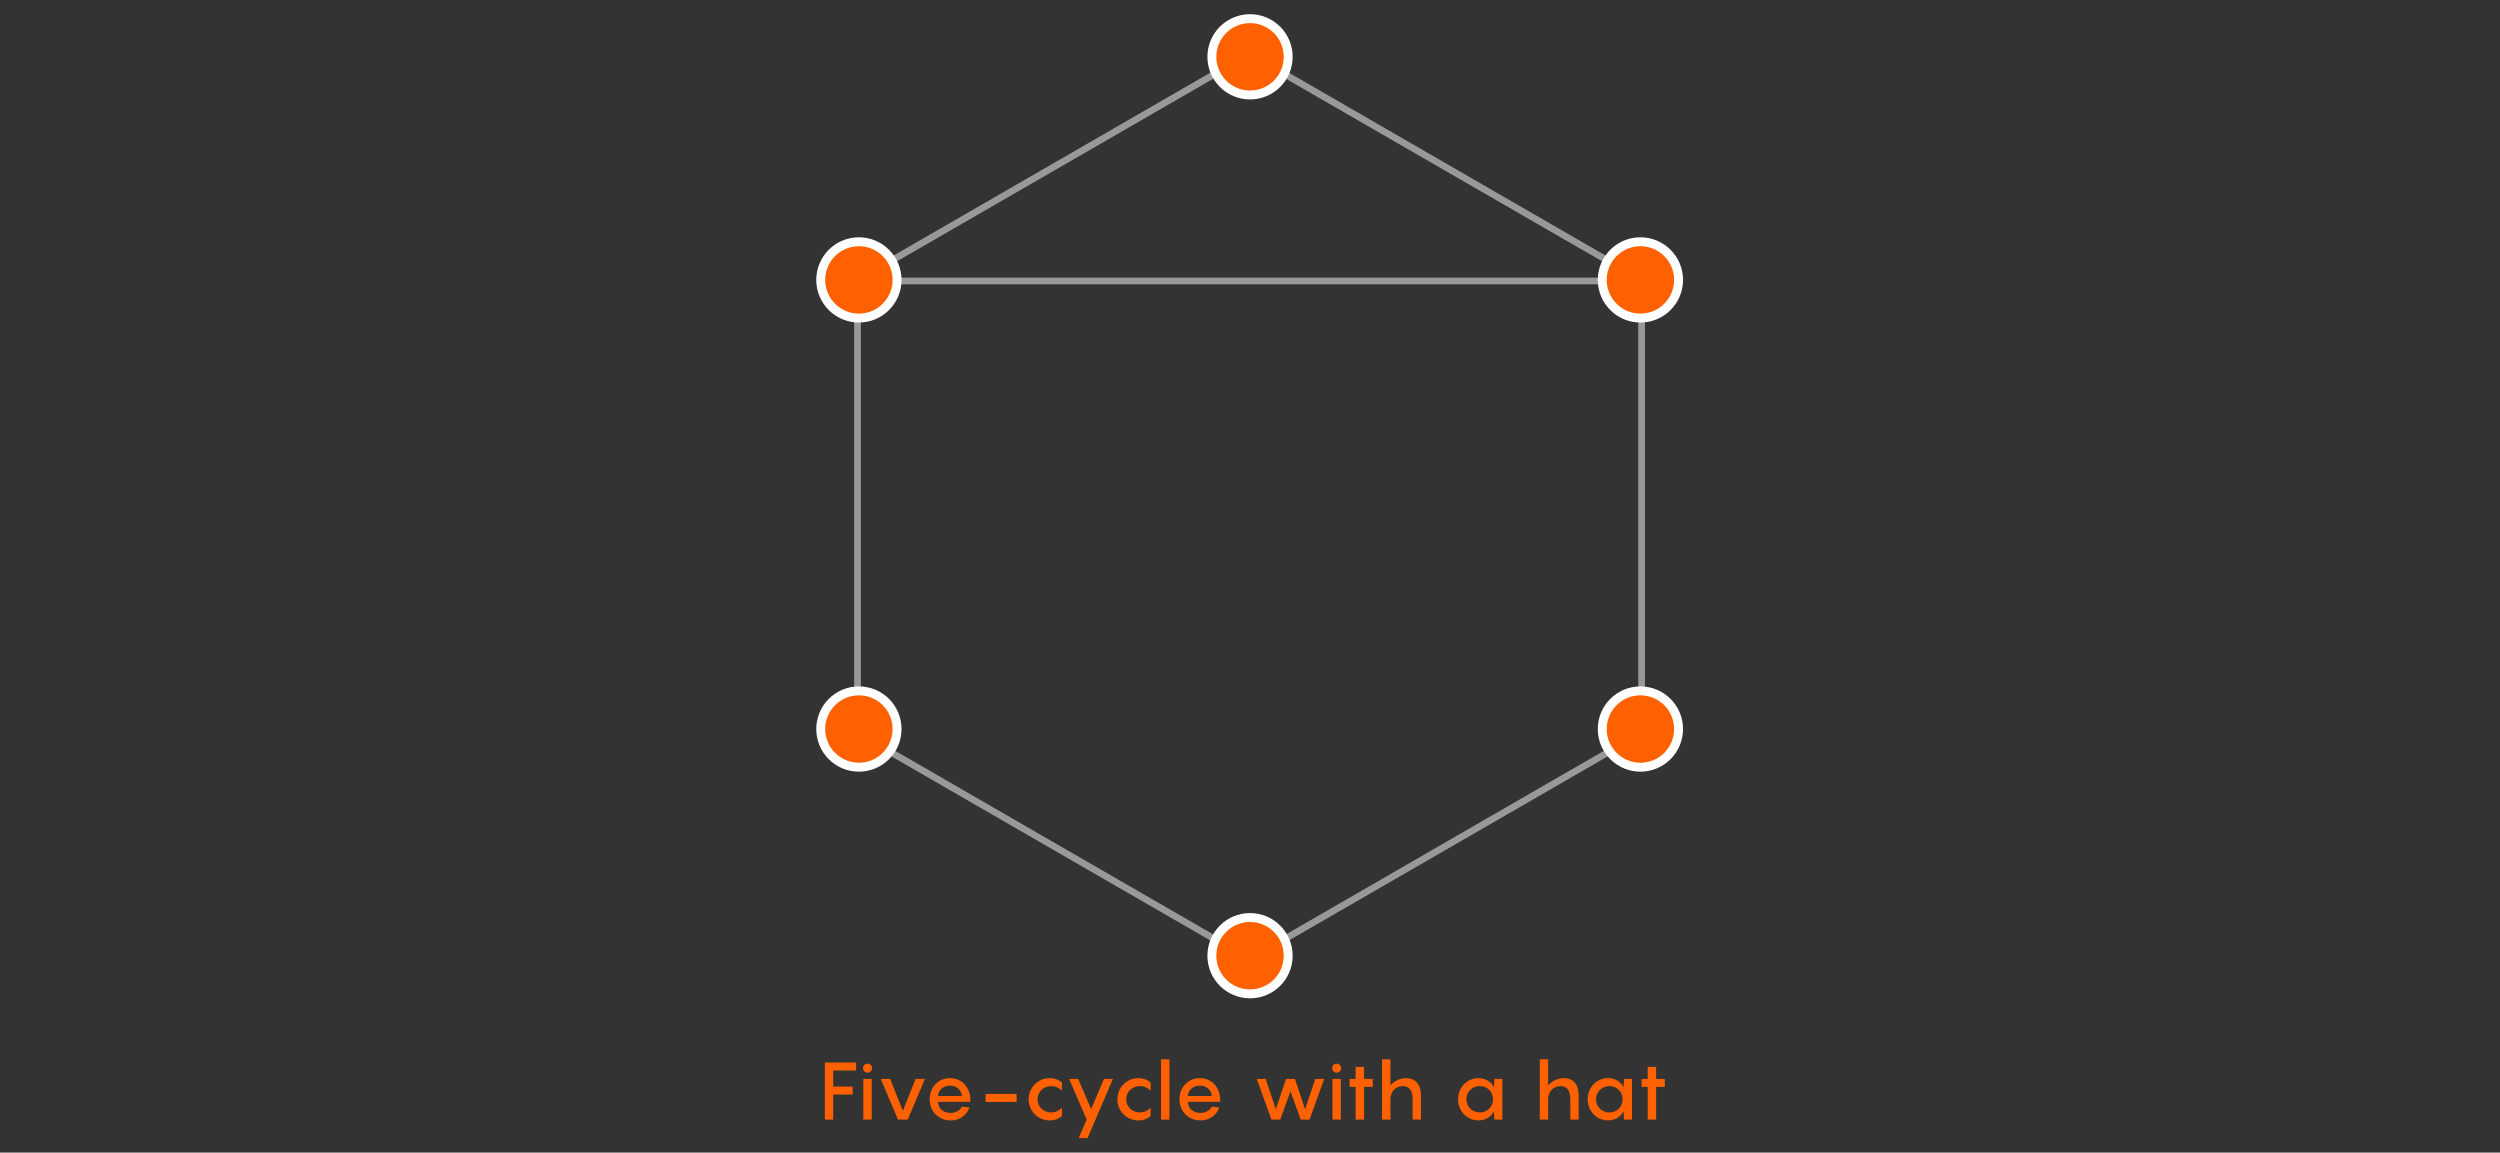 <?xml version="1.0" encoding="utf-8"?>
<!-- Generator: Adobe Illustrator 25.2.1, SVG Export Plug-In . SVG Version: 6.00 Build 0)  -->
<svg version="1.1" xmlns="http://www.w3.org/2000/svg" xmlns:xlink="http://www.w3.org/1999/xlink" x="0px" y="0px" width="560px"
	 height="258.181px" viewBox="0 0 560 258.181" style="enable-background:new 0 0 560 258.181;" xml:space="preserve">
<rect x="0" y="0" width="560" height="258.181" fill="#333333" stroke="none"/>
<style type="text/css">
	.st0{fill:#FFFFFF;}
	.st1{fill:#5D5D5D;}
	.st2{fill:#999999;}
	.st3{fill:#666666;}
	.st4{fill:#363636;}
	.st5{fill:none;stroke:#666666;stroke-width:0.5;stroke-miterlimit:10;}
	.st6{fill:none;stroke:#999999;stroke-width:0.75;stroke-miterlimit:10;}
	.st7{fill:none;stroke:#5D5D5D;stroke-miterlimit:10;}
	.st8{fill:none;stroke:#999999;stroke-width:1.5;stroke-miterlimit:10;}
	.st9{fill:#E7FF00;stroke:#999999;stroke-width:1.5;stroke-miterlimit:10;}
	.st10{fill:none;}
	.st11{fill:none;stroke:#666666;stroke-miterlimit:10;}
	.st12{fill:#FF6100;}
	.st13{fill:#E99E17;}
	.st14{fill:#7A71FF;}
	.st15{fill:none;stroke:#FFFFFF;stroke-width:1.3;stroke-miterlimit:10;}
	.st16{fill:none;stroke:#FF6100;stroke-width:1.5;stroke-miterlimit:10;}
	.st17{fill:#FF6100;stroke:#FFFFFF;stroke-width:2;stroke-miterlimit:10;}
	.st18{fill:#8F87FF;stroke:#FFFFFF;stroke-width:2;stroke-miterlimit:10;}
	.st19{fill:#999999;stroke:#FFFFFF;stroke-width:2;stroke-miterlimit:10;}
	.st20{fill:none;stroke:#FFFFFF;stroke-width:2;stroke-miterlimit:10;}
	.st21{fill:none;stroke:#999999;stroke-width:1.791;stroke-miterlimit:10;}
	.st22{fill:#FFB500;stroke:#FFFFFF;stroke-width:2;stroke-miterlimit:10;}
</style>
<g id="STYLES_and_NOTES">
	<g>
		<g>
			<path class="st12" d="M186.64,239.791v3.602h4.357v1.782h-4.357v5.618h-1.873V238.009h7.004v1.782
				H186.64z"/>
			<path class="st12" d="M193.318,239.27c0-0.559,0.449-1.009,1.008-1.009s1.01,0.45,1.01,1.009
				c0,0.558-0.451,1.008-1.01,1.008S193.318,239.827,193.318,239.27z M195.263,250.793h-1.873v-9.111
				h1.873V250.793z"/>
			<path class="st12" d="M207.181,241.682l-3.854,9.111h-2.178l-3.854-9.111h2.105l2.846,7.148l2.844-7.148
				H207.181z"/>
			<path class="st12" d="M217.351,246.814h-7.238c0.055,1.404,1.1,2.484,2.846,2.484
				c1.314,0,2.143-0.72,2.52-1.422l1.639,0.18c-0.305,1.261-1.729,2.917-4.176,2.917
				c-2.773,0-4.701-2.07-4.701-4.789c0-2.539,1.82-4.682,4.557-4.682
				c2.809,0,4.555,2.251,4.555,4.844V246.814z M210.113,245.499h5.348
				c-0.072-1.225-1.08-2.322-2.664-2.322C211.265,243.177,210.185,244.221,210.113,245.499z"/>
			<path class="st12" d="M227.718,245.049v1.782h-6.932v-1.782H227.718z"/>
			<path class="st12" d="M235.404,243.284c-1.549,0-3.008,1.225-3.008,2.953s1.459,2.953,3.008,2.953
				c0.936,0,1.746-0.343,2.467-1.045v1.819c-0.648,0.611-1.584,1.008-2.754,1.008
				c-2.684,0-4.701-2.16-4.701-4.735c0-2.557,2.018-4.735,4.701-4.735
				c1.17,0,2.105,0.396,2.754,1.008v1.801C237.15,243.609,236.339,243.284,235.404,243.284z"/>
			<path class="st12" d="M241.505,241.682l2.916,6.771l2.863-6.771h2.016l-5.689,13.252h-1.98l1.783-4.159
				l-3.926-9.093H241.505z"/>
			<path class="st12" d="M255.277,243.284c-1.549,0-3.008,1.225-3.008,2.953s1.459,2.953,3.008,2.953
				c0.936,0,1.746-0.343,2.465-1.045v1.819c-0.646,0.611-1.584,1.008-2.754,1.008
				c-2.684,0-4.699-2.16-4.699-4.735c0-2.557,2.016-4.735,4.699-4.735
				c1.17,0,2.107,0.396,2.754,1.008v1.801C257.023,243.609,256.212,243.284,255.277,243.284z"/>
			<path class="st12" d="M261.953,250.793h-1.873v-13.504h1.873V250.793z"/>
			<path class="st12" d="M273.314,246.814h-7.238c0.053,1.404,1.098,2.484,2.844,2.484
				c1.314,0,2.143-0.72,2.521-1.422l1.639,0.18c-0.307,1.261-1.729,2.917-4.178,2.917
				c-2.773,0-4.699-2.07-4.699-4.789c0-2.539,1.818-4.682,4.555-4.682
				c2.809,0,4.557,2.251,4.557,4.844V246.814z M266.076,245.499h5.348
				c-0.072-1.225-1.08-2.322-2.666-2.322C267.228,243.177,266.148,244.221,266.076,245.499z"/>
			<path class="st12" d="M296.624,241.682l-3.295,9.111h-1.963l-2.305-6.356l-2.287,6.356h-1.963
				l-3.295-9.111h2l2.268,6.788l2.287-6.788h1.998l2.27,6.788l2.285-6.788H296.624z"/>
			<path class="st12" d="M298.402,239.27c0-0.559,0.449-1.009,1.008-1.009s1.01,0.45,1.01,1.009
				c0,0.558-0.451,1.008-1.01,1.008S298.402,239.827,298.402,239.27z M300.347,250.793h-1.873v-9.111
				h1.873V250.793z"/>
			<path class="st12" d="M307.494,243.465h-1.945v7.328h-1.891v-7.328h-1.35v-1.783h1.35v-2.7h1.891v2.7
				h1.945V243.465z"/>
			<path class="st12" d="M318.294,245.446v5.348h-1.871v-4.52c0-2.196-0.883-2.989-2.197-2.989
				c-1.783,0-2.684,1.404-2.773,2.755v4.754h-1.873v-13.504h1.873v5.833
				c0.865-0.918,2.035-1.62,3.494-1.62C317.089,241.502,318.294,242.906,318.294,245.446z"/>
			<path class="st12" d="M331.181,241.502c1.639,0,2.936,0.9,3.457,2.053l0.107-1.873h1.783v9.111h-1.783
				l-0.107-1.891c-0.521,1.17-1.818,2.07-3.457,2.07c-2.611,0-4.574-2.125-4.574-4.735
				S328.57,241.502,331.181,241.502z M331.488,249.191c1.691,0,2.953-1.333,2.953-2.953
				s-1.262-2.953-2.953-2.953c-1.729,0-3.008,1.333-3.008,2.953S329.759,249.191,331.488,249.191z"/>
			<path class="st12" d="M353.628,245.446v5.348h-1.873v-4.52c0-2.196-0.883-2.989-2.197-2.989
				c-1.781,0-2.682,1.404-2.771,2.755v4.754h-1.873v-13.504h1.873v5.833
				c0.863-0.918,2.033-1.62,3.492-1.62C352.421,241.502,353.628,242.906,353.628,245.446z"/>
			<path class="st12" d="M360.214,241.502c1.639,0,2.936,0.9,3.457,2.053l0.107-1.873h1.783v9.111h-1.783
				l-0.107-1.891c-0.521,1.17-1.818,2.07-3.457,2.07c-2.611,0-4.574-2.125-4.574-4.735
				S357.603,241.502,360.214,241.502z M360.521,249.191c1.691,0,2.953-1.333,2.953-2.953
				s-1.262-2.953-2.953-2.953c-1.729,0-3.008,1.333-3.008,2.953S358.792,249.191,360.521,249.191z"/>
			<path class="st12" d="M372.921,243.465h-1.943v7.328h-1.891v-7.328h-1.352v-1.783h1.352v-2.7h1.891v2.7
				h1.943V243.465z"/>
		</g>
	</g>
</g>
<g id="Infog">
</g>
<g id="Vertices">
	<line class="st8" x1="191.37" y1="62.937" x2="366.655" y2="62.937"/>
	<polygon class="st8" points="279.902,12.07 192.084,62.772 192.084,164.176 279.902,214.877 367.72,164.176 
		367.72,62.772 	"/>
	<circle class="st17" cx="280.007" cy="12.728" r="8.548"/>
	<circle class="st17" cx="280.007" cy="214.076" r="8.548"/>
	<circle class="st17" cx="367.452" cy="163.303" r="8.548"/>
	<circle class="st17" cx="367.452" cy="62.7" r="8.548"/>
	<circle class="st17" cx="192.391" cy="163.303" r="8.548"/>
	<circle class="st17" cx="192.391" cy="62.7" r="8.548"/>
</g>
</svg>

